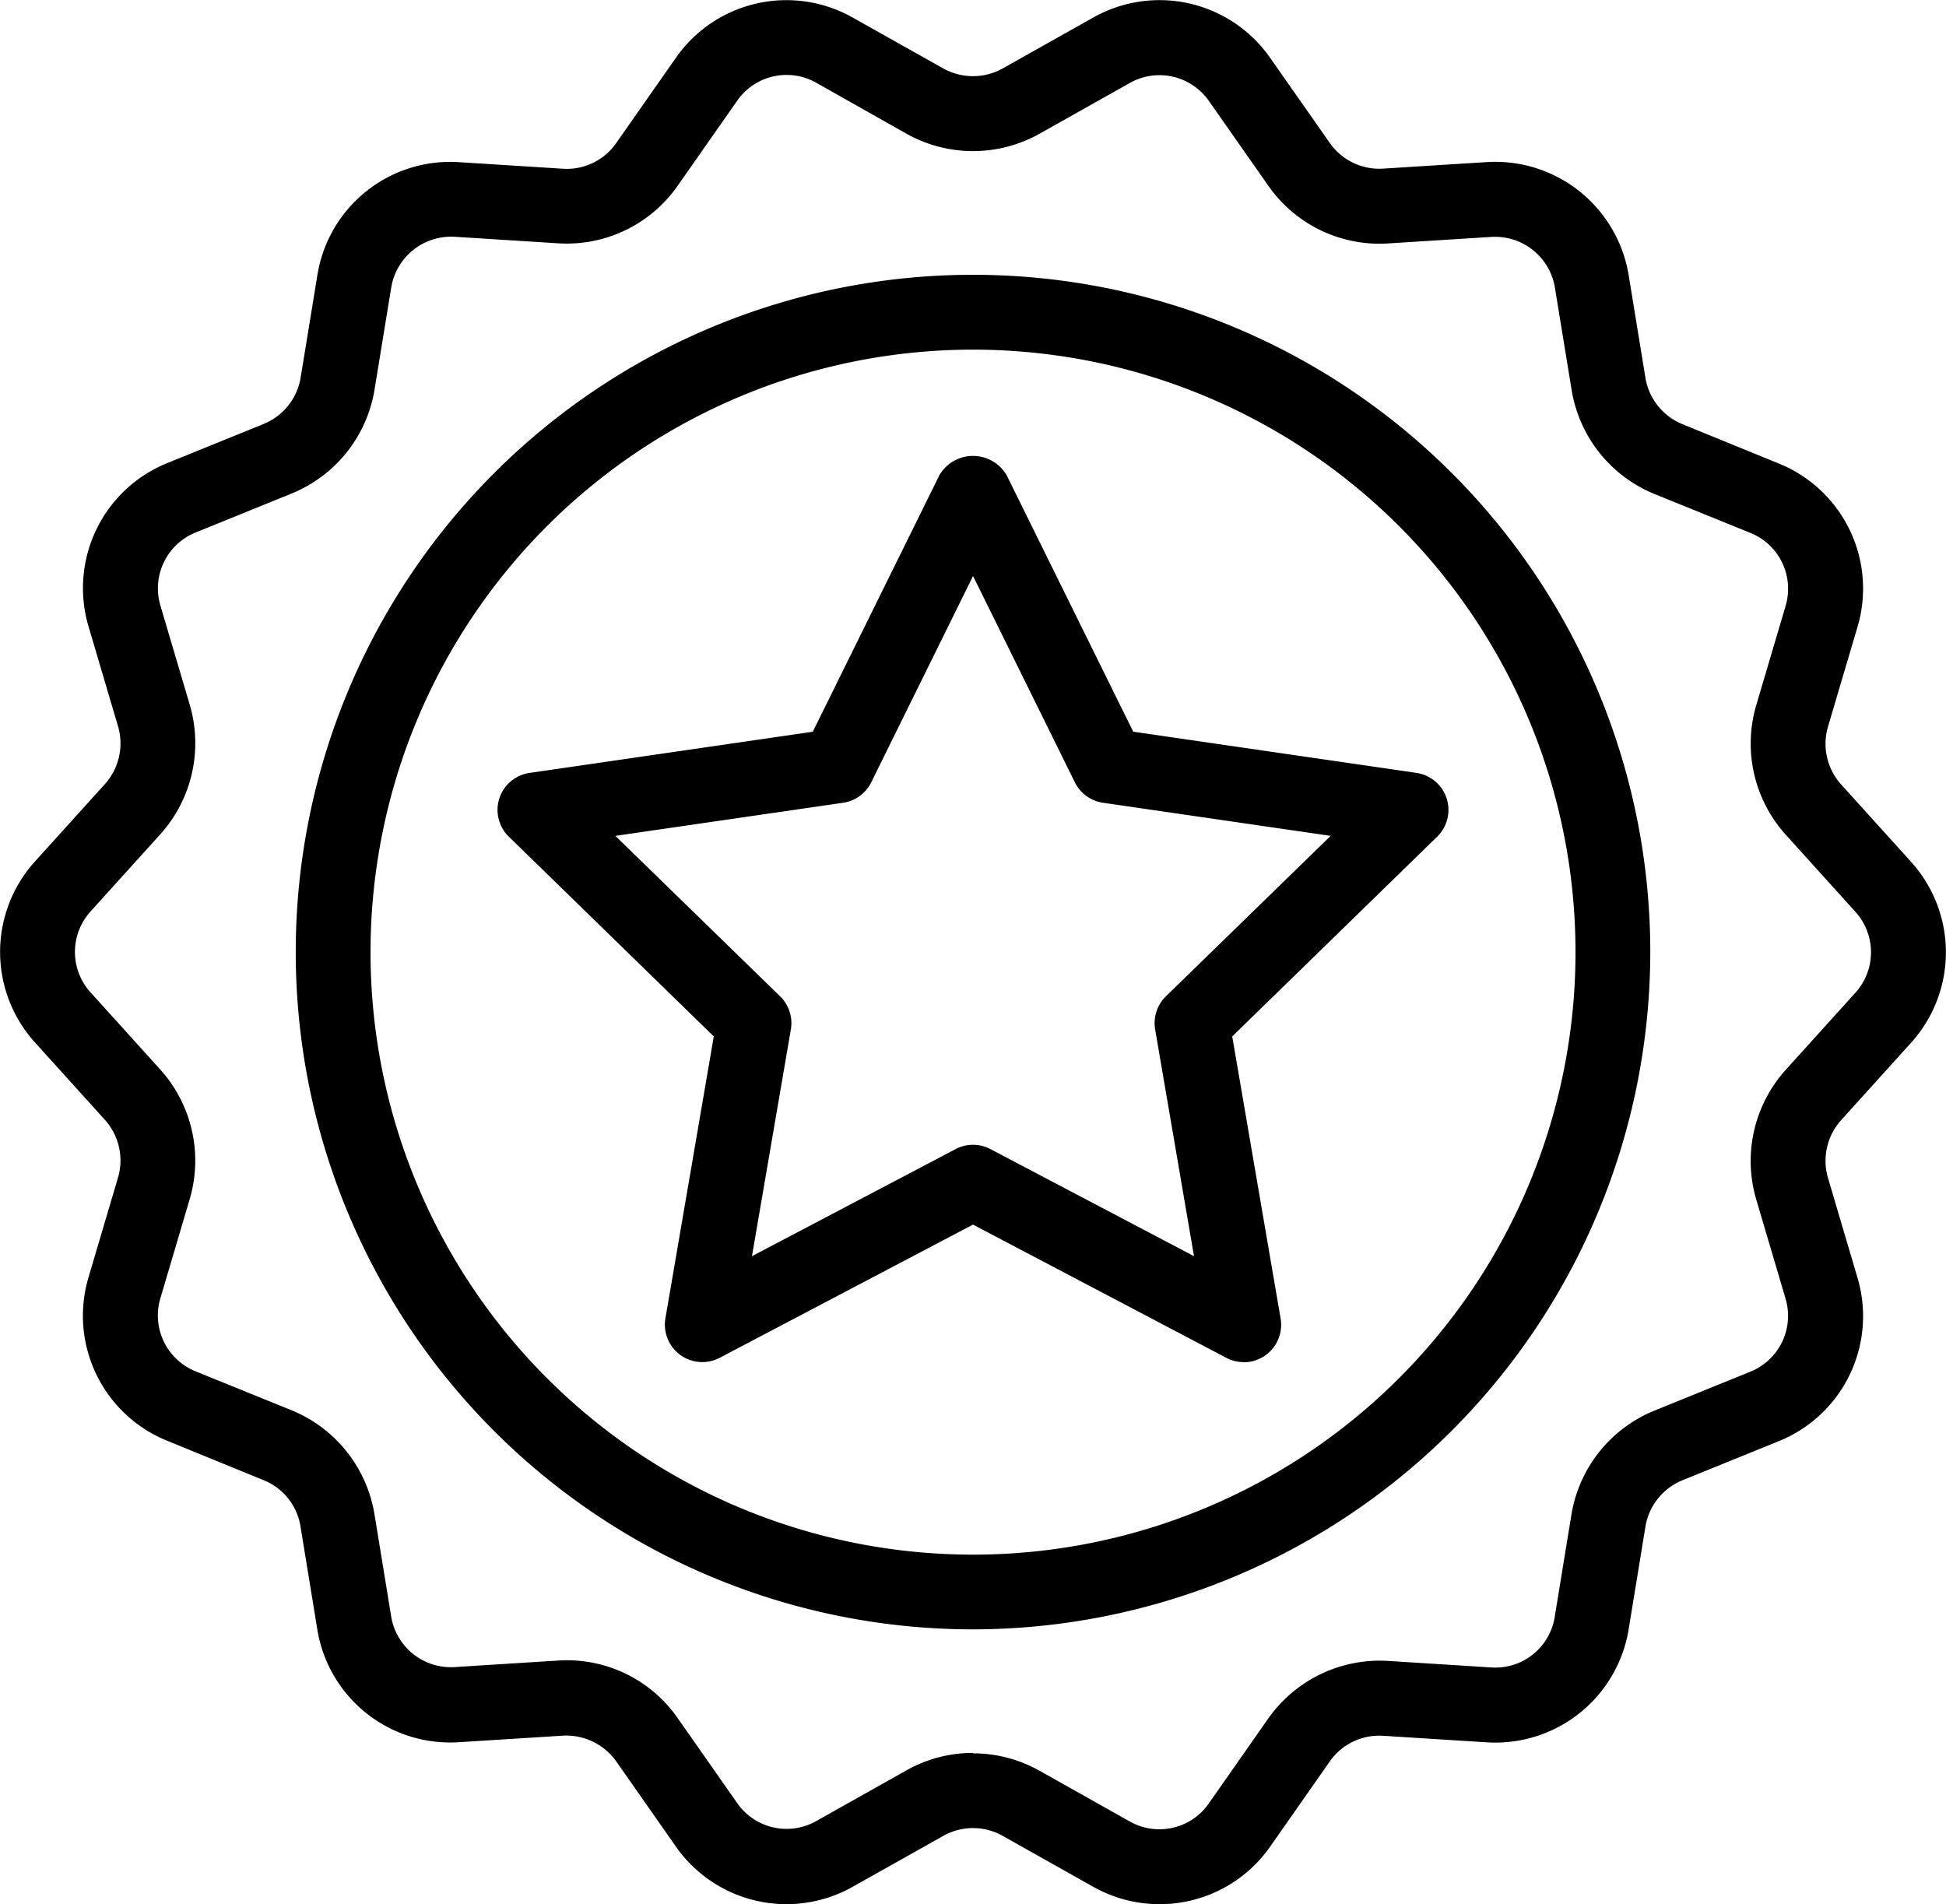 <svg xmlns="http://www.w3.org/2000/svg" width="59.431" height="58.152" viewBox="0 0 59.431 58.152">
  <g id="quality" transform="translate(-47.972 -52.447)">
    <path id="Path_14" data-name="Path 14" d="M177.135,177.561a1.138,1.138,0,0,1-.532-.132l-7.736-4.068-7.736,4.068a1.143,1.143,0,0,1-1.658-1.2l1.478-8.615-6.259-6.1a1.142,1.142,0,0,1,.633-1.948l8.65-1.258,3.868-7.837a1.19,1.19,0,0,1,2.05,0l3.868,7.837,8.649,1.258a1.142,1.142,0,0,1,.633,1.948l-6.259,6.1,1.478,8.615a1.144,1.144,0,0,1-1.127,1.336Zm-19.19-16.072,5.031,4.9a1.144,1.144,0,0,1,.329,1.011l-1.188,6.925,6.219-3.27a1.135,1.135,0,0,1,1.063,0l6.218,3.27L174.43,167.4a1.144,1.144,0,0,1,.329-1.011l5.031-4.9-6.952-1.011a1.143,1.143,0,0,1-.86-.625l-3.109-6.3-3.109,6.3a1.143,1.143,0,0,1-.86.625Z" transform="translate(-91.18 -83.515)"/>
    <path id="Path_15" data-name="Path 15" d="M131.886,152.568a20.684,20.684,0,1,1,20.684-20.684A20.708,20.708,0,0,1,131.886,152.568Zm0-39.082a18.4,18.4,0,1,0,18.4,18.4,18.4,18.4,0,0,0-18.4-18.4Z" transform="translate(-54.198 -50.361)"/>
    <path id="Path_16" data-name="Path 16" d="M83.385,110.6a4.133,4.133,0,0,1-2.028-.533l-2.766-1.555a1.847,1.847,0,0,0-1.807,0l-2.768,1.555a4.12,4.12,0,0,1-5.406-1.232l-1.821-2.6a1.876,1.876,0,0,0-1.625-.782l-3.172.2a4.109,4.109,0,0,1-4.331-3.456l-.512-3.134a1.833,1.833,0,0,0-1.128-1.413L53.085,96.45a4.117,4.117,0,0,1-2.408-5l.9-3.044a1.854,1.854,0,0,0-.4-1.758l-2.132-2.359a4.119,4.119,0,0,1,0-5.539l2.133-2.36a1.859,1.859,0,0,0,.4-1.759l-.9-3.044a4.119,4.119,0,0,1,2.408-5l2.94-1.193a1.855,1.855,0,0,0,1.127-1.411l.512-3.135A4.108,4.108,0,0,1,61.994,57.4l3.172.2a1.836,1.836,0,0,0,1.624-.783l1.821-2.6a4.116,4.116,0,0,1,5.407-1.231l2.765,1.553a1.862,1.862,0,0,0,1.808,0l2.766-1.555a4.119,4.119,0,0,1,5.406,1.231l1.822,2.6a1.848,1.848,0,0,0,1.624.782l3.173-.2a4.13,4.13,0,0,1,4.33,3.456l.512,3.135A1.856,1.856,0,0,0,99.352,65.4L102.29,66.6a4.118,4.118,0,0,1,2.408,5l-.9,3.043a1.854,1.854,0,0,0,.4,1.758l2.132,2.359a4.12,4.12,0,0,1,0,5.539l-2.132,2.36a1.856,1.856,0,0,0-.4,1.759l.9,3.044a4.117,4.117,0,0,1-2.408,5l-2.939,1.193a1.856,1.856,0,0,0-1.127,1.412l-.512,3.134a4.125,4.125,0,0,1-4.332,3.456l-3.17-.2a1.843,1.843,0,0,0-1.626.783l-1.82,2.6A4.119,4.119,0,0,1,83.385,110.6Zm-5.7-4.607a4.137,4.137,0,0,1,2.024.526l2.765,1.554a1.836,1.836,0,0,0,2.415-.55l1.82-2.6a4.167,4.167,0,0,1,3.639-1.753l3.17.2a1.834,1.834,0,0,0,1.935-1.543l.512-3.134a4.155,4.155,0,0,1,2.523-3.162l2.939-1.193a1.839,1.839,0,0,0,1.076-2.231l-.9-3.044a4.156,4.156,0,0,1,.9-3.938l2.132-2.359h0a1.841,1.841,0,0,0,0-2.474l-2.131-2.358a4.155,4.155,0,0,1-.9-3.938l.9-3.043a1.839,1.839,0,0,0-1.076-2.232l-2.938-1.192A4.154,4.154,0,0,1,95.97,64.36l-.512-3.135a1.853,1.853,0,0,0-1.934-1.543l-3.173.2a4.137,4.137,0,0,1-3.637-1.752l-1.822-2.6a1.842,1.842,0,0,0-2.414-.55l-2.767,1.556a4.156,4.156,0,0,1-4.046,0L72.9,54.974a1.839,1.839,0,0,0-2.415.55l-1.82,2.6a4.129,4.129,0,0,1-3.637,1.754l-3.173-.2a1.855,1.855,0,0,0-1.934,1.543l-.512,3.135a4.154,4.154,0,0,1-2.523,3.16l-2.939,1.193a1.841,1.841,0,0,0-1.076,2.232l.9,3.043a4.158,4.158,0,0,1-.9,3.938l-2.133,2.36a1.84,1.84,0,0,0,0,2.473l2.132,2.359a4.156,4.156,0,0,1,.9,3.938l-.9,3.044a1.839,1.839,0,0,0,1.076,2.231l2.938,1.192a4.159,4.159,0,0,1,2.523,3.163l.512,3.134a1.847,1.847,0,0,0,1.934,1.543l3.173-.2a4.117,4.117,0,0,1,3.638,1.752l1.821,2.6a1.837,1.837,0,0,0,2.415.55l2.767-1.555a4.133,4.133,0,0,1,2.023-.526Z" transform="translate(0)"/>
  </g>
</svg>
